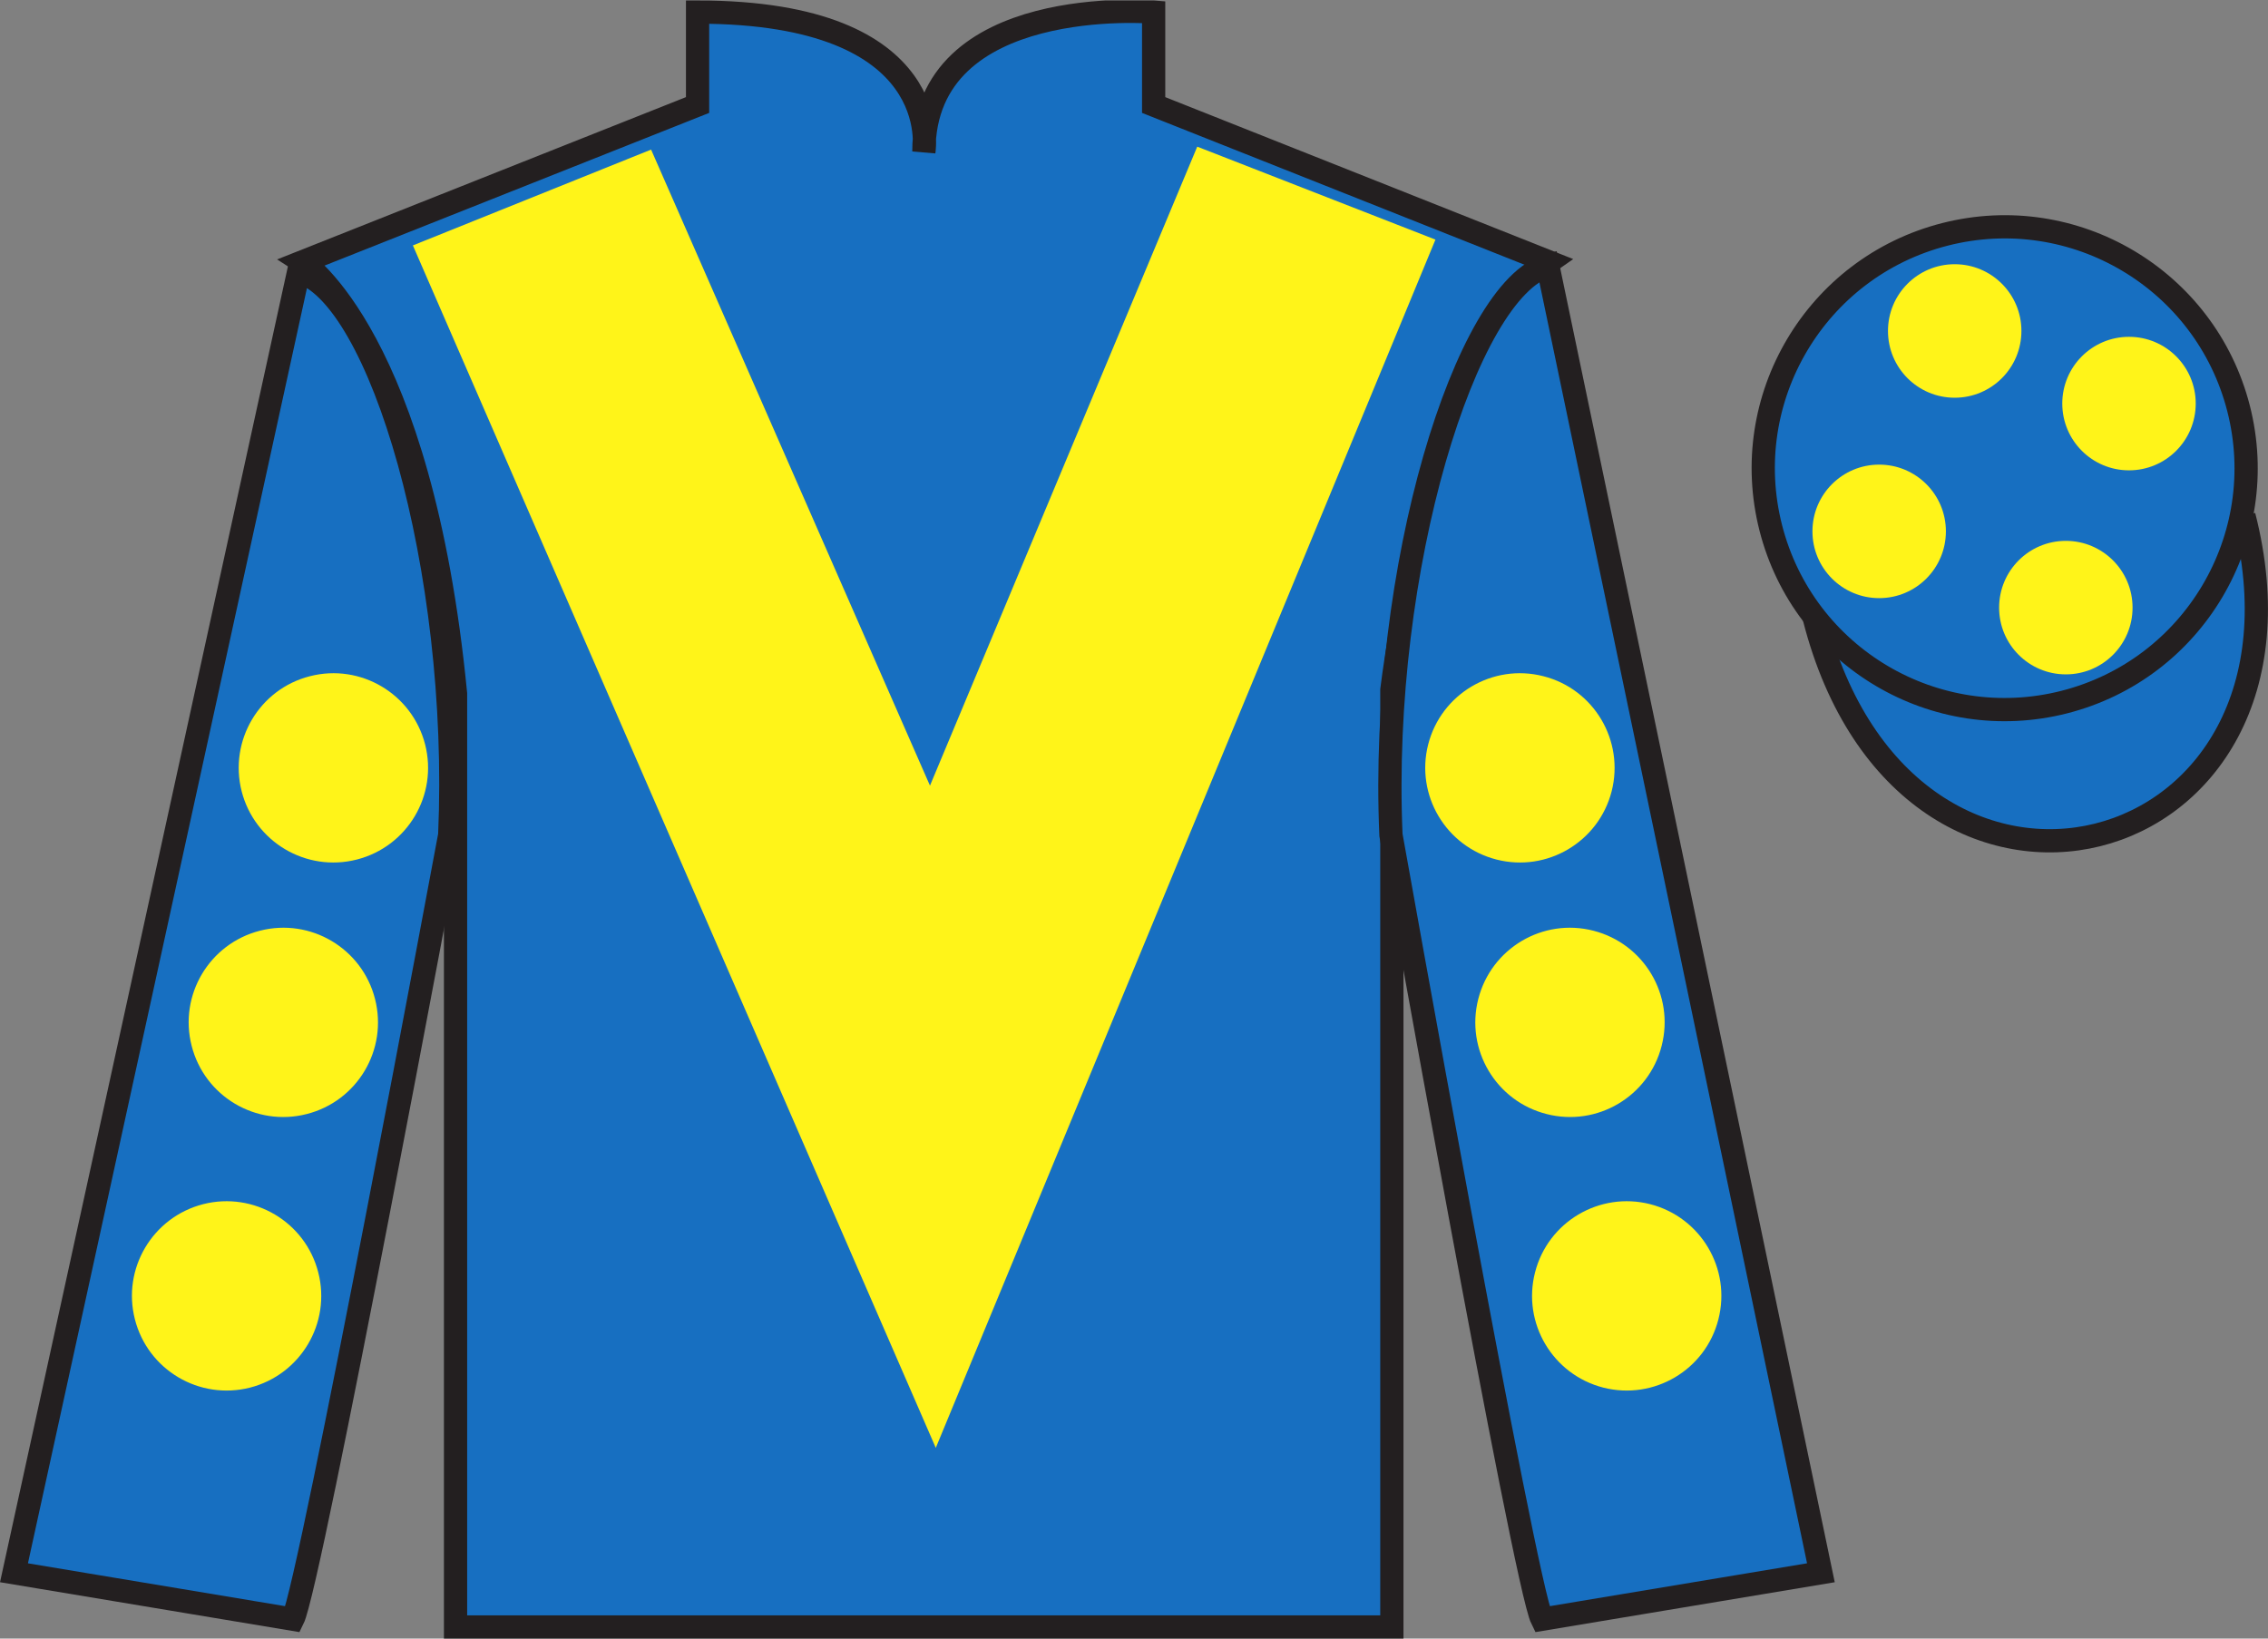 <?xml version="1.0" encoding="UTF-8"?>
<svg xmlns="http://www.w3.org/2000/svg" xmlns:xlink="http://www.w3.org/1999/xlink" width="97.59pt" height="70.52pt" viewBox="0 0 97.59 70.52" version="1.1">
<rect x="0" y="0" width="97.59" height="70.52" fill="#808080" stroke="none"/>
<defs>
<clipPath id="clip1">
  <path d="M 0 70.52 L 97.59 70.52 L 97.59 0.02 L 0 0.02 L 0 70.52 Z M 0 70.52 "/>
</clipPath>
</defs>
<g id="surface0">
<g clip-path="url(#clip1)" clip-rule="nonzero">
<path style=" stroke:none;fill-rule:nonzero;fill:rgb(9.02%,43.529%,75.491%);fill-opacity:1;" d="M 13.016 11.27 C 13.016 11.27 18.102 14.52 19.602 29.852 C 19.602 29.852 19.602 44.852 19.602 70.02 L 59.891 70.02 L 59.891 29.688 C 59.891 29.688 61.684 14.688 66.641 11.27 L 49.641 4.52 L 49.641 0.52 C 49.641 0.52 39.754 -0.312 39.754 6.52 C 39.754 6.52 40.766 0.52 30.016 0.52 L 30.016 4.52 L 13.016 11.27 "/>
<path style="fill:none;stroke-width:10;stroke-linecap:butt;stroke-linejoin:miter;stroke:rgb(13.73%,12.16%,12.549%);stroke-opacity:1;stroke-miterlimit:4;" d="M 130.156 592.505 C 130.156 592.505 181.016 560.005 196.016 406.684 C 196.016 406.684 196.016 256.684 196.016 5.005 L 598.906 5.005 L 598.906 408.325 C 598.906 408.325 616.836 558.325 666.406 592.505 L 496.406 660.005 L 496.406 700.005 C 496.406 700.005 397.539 708.325 397.539 640.005 C 397.539 640.005 407.656 700.005 300.156 700.005 L 300.156 660.005 L 130.156 592.505 Z M 130.156 592.505 " transform="matrix(0.1,0,0,-0.1,0,70.52)"/>
<path style=" stroke:none;fill-rule:nonzero;fill:rgb(9.02%,43.529%,75.491%);fill-opacity:1;" d="M 12.602 69.688 C 13.352 68.188 19.352 35.938 19.352 35.938 C 19.852 24.438 16.352 12.688 12.852 11.688 L 0.602 67.688 L 12.602 69.688 "/>
<path style="fill:none;stroke-width:10;stroke-linecap:butt;stroke-linejoin:miter;stroke:rgb(13.73%,12.16%,12.549%);stroke-opacity:1;stroke-miterlimit:4;" d="M 126.016 8.325 C 133.516 23.325 193.516 345.825 193.516 345.825 C 198.516 460.825 163.516 578.325 128.516 588.325 L 6.016 28.325 L 126.016 8.325 Z M 126.016 8.325 " transform="matrix(0.1,0,0,-0.1,0,70.52)"/>
<path style=" stroke:none;fill-rule:nonzero;fill:rgb(9.02%,43.529%,75.491%);fill-opacity:1;" d="M 78.352 67.688 L 66.602 11.438 C 63.102 12.438 59.352 24.438 59.852 35.938 C 59.852 35.938 65.602 68.188 66.352 69.688 L 78.352 67.688 "/>
<path style="fill:none;stroke-width:10;stroke-linecap:butt;stroke-linejoin:miter;stroke:rgb(13.73%,12.16%,12.549%);stroke-opacity:1;stroke-miterlimit:4;" d="M 783.516 28.325 L 666.016 590.825 C 631.016 580.825 593.516 460.825 598.516 345.825 C 598.516 345.825 656.016 23.325 663.516 8.325 L 783.516 28.325 Z M 783.516 28.325 " transform="matrix(0.1,0,0,-0.1,0,70.52)"/>
<path style="fill-rule:nonzero;fill:rgb(9.02%,43.529%,75.491%);fill-opacity:1;stroke-width:10;stroke-linecap:butt;stroke-linejoin:miter;stroke:rgb(13.73%,12.16%,12.549%);stroke-opacity:1;stroke-miterlimit:4;" d="M 780.664 439.262 C 820.391 283.598 1004.336 331.216 965.547 483.208 " transform="matrix(0.1,0,0,-0.1,0,70.52)"/>
<path style=" stroke:none;fill-rule:nonzero;fill:rgb(100%,95.41%,10.001%);fill-opacity:1;" d="M 28.016 6.438 L 40.016 33.812 L 51.516 6.312 L 61.766 10.312 L 40.266 62.312 L 17.766 10.562 L 28.016 6.438 "/>
<path style=" stroke:none;fill-rule:nonzero;fill:rgb(9.02%,43.529%,75.491%);fill-opacity:1;" d="M 88.828 30.215 C 94.387 28.797 97.742 23.141 96.324 17.582 C 94.906 12.023 89.25 8.668 83.691 10.086 C 78.133 11.504 74.777 17.16 76.195 22.719 C 77.613 28.277 83.27 31.633 88.828 30.215 "/>
<path style="fill:none;stroke-width:10;stroke-linecap:butt;stroke-linejoin:miter;stroke:rgb(13.73%,12.16%,12.549%);stroke-opacity:1;stroke-miterlimit:4;" d="M 888.281 403.052 C 943.867 417.231 977.422 473.794 963.242 529.38 C 949.062 584.966 892.5 618.52 836.914 604.341 C 781.328 590.161 747.773 533.598 761.953 478.012 C 776.133 422.427 832.695 388.872 888.281 403.052 Z M 888.281 403.052 " transform="matrix(0.1,0,0,-0.1,0,70.52)"/>
<path style=" stroke:none;fill-rule:nonzero;fill:rgb(100%,95.41%,10.001%);fill-opacity:1;" d="M 88.891 29.023 C 90.477 29.023 91.762 27.738 91.762 26.152 C 91.762 24.562 90.477 23.277 88.891 23.277 C 87.305 23.277 86.02 24.562 86.02 26.152 C 86.02 27.738 87.305 29.023 88.891 29.023 "/>
<path style=" stroke:none;fill-rule:nonzero;fill:rgb(100%,95.41%,10.001%);fill-opacity:1;" d="M 80.859 25.742 C 82.445 25.742 83.73 24.457 83.73 22.867 C 83.73 21.281 82.445 19.996 80.859 19.996 C 79.273 19.996 77.988 21.281 77.988 22.867 C 77.988 24.457 79.273 25.742 80.859 25.742 "/>
<path style=" stroke:none;fill-rule:nonzero;fill:rgb(100%,95.41%,10.001%);fill-opacity:1;" d="M 91.609 20.242 C 93.195 20.242 94.48 18.957 94.48 17.367 C 94.48 15.781 93.195 14.496 91.609 14.496 C 90.023 14.496 88.738 15.781 88.738 17.367 C 88.738 18.957 90.023 20.242 91.609 20.242 "/>
<path style=" stroke:none;fill-rule:nonzero;fill:rgb(100%,95.41%,10.001%);fill-opacity:1;" d="M 84.109 17.117 C 85.695 17.117 86.98 15.832 86.98 14.242 C 86.98 12.656 85.695 11.371 84.109 11.371 C 82.523 11.371 81.238 12.656 81.238 14.242 C 81.238 15.832 82.523 17.117 84.109 17.117 "/>
<path style=" stroke:none;fill-rule:nonzero;fill:rgb(100%,95.41%,10.001%);fill-opacity:1;" d="M 66.547 47.945 C 68.727 48.504 70.945 47.188 71.5 45.008 C 72.059 42.828 70.742 40.613 68.562 40.055 C 66.383 39.496 64.168 40.812 63.609 42.992 C 63.051 45.172 64.367 47.391 66.547 47.945 "/>
<path style=" stroke:none;fill-rule:nonzero;fill:rgb(100%,95.41%,10.001%);fill-opacity:1;" d="M 64.391 36.992 C 66.57 37.551 68.789 36.234 69.348 34.055 C 69.902 31.875 68.59 29.656 66.41 29.102 C 64.23 28.543 62.012 29.859 61.453 32.039 C 60.898 34.219 62.215 36.434 64.391 36.992 "/>
<path style=" stroke:none;fill-rule:nonzero;fill:rgb(100%,95.41%,10.001%);fill-opacity:1;" d="M 68.988 59.719 C 71.168 60.273 73.387 58.961 73.941 56.781 C 74.5 54.602 73.184 52.383 71.004 51.824 C 68.824 51.27 66.605 52.586 66.051 54.762 C 65.492 56.941 66.809 59.16 68.988 59.719 "/>
<path style=" stroke:none;fill-rule:nonzero;fill:rgb(100%,95.41%,10.001%);fill-opacity:1;" d="M 13.199 47.945 C 11.02 48.504 8.801 47.188 8.246 45.008 C 7.688 42.828 9.004 40.613 11.184 40.055 C 13.363 39.496 15.582 40.812 16.137 42.992 C 16.695 45.172 15.379 47.391 13.199 47.945 "/>
<path style=" stroke:none;fill-rule:nonzero;fill:rgb(100%,95.41%,10.001%);fill-opacity:1;" d="M 15.355 36.992 C 13.176 37.551 10.957 36.234 10.398 34.055 C 9.844 31.875 11.156 29.656 13.336 29.102 C 15.516 28.543 17.734 29.859 18.293 32.039 C 18.848 34.219 17.535 36.434 15.355 36.992 "/>
<path style=" stroke:none;fill-rule:nonzero;fill:rgb(100%,95.41%,10.001%);fill-opacity:1;" d="M 10.758 59.719 C 8.578 60.273 6.363 58.961 5.805 56.781 C 5.246 54.602 6.562 52.383 8.742 51.824 C 10.922 51.27 13.141 52.586 13.695 54.762 C 14.254 56.941 12.938 59.16 10.758 59.719 "/>
</g>
</g>
</svg>
